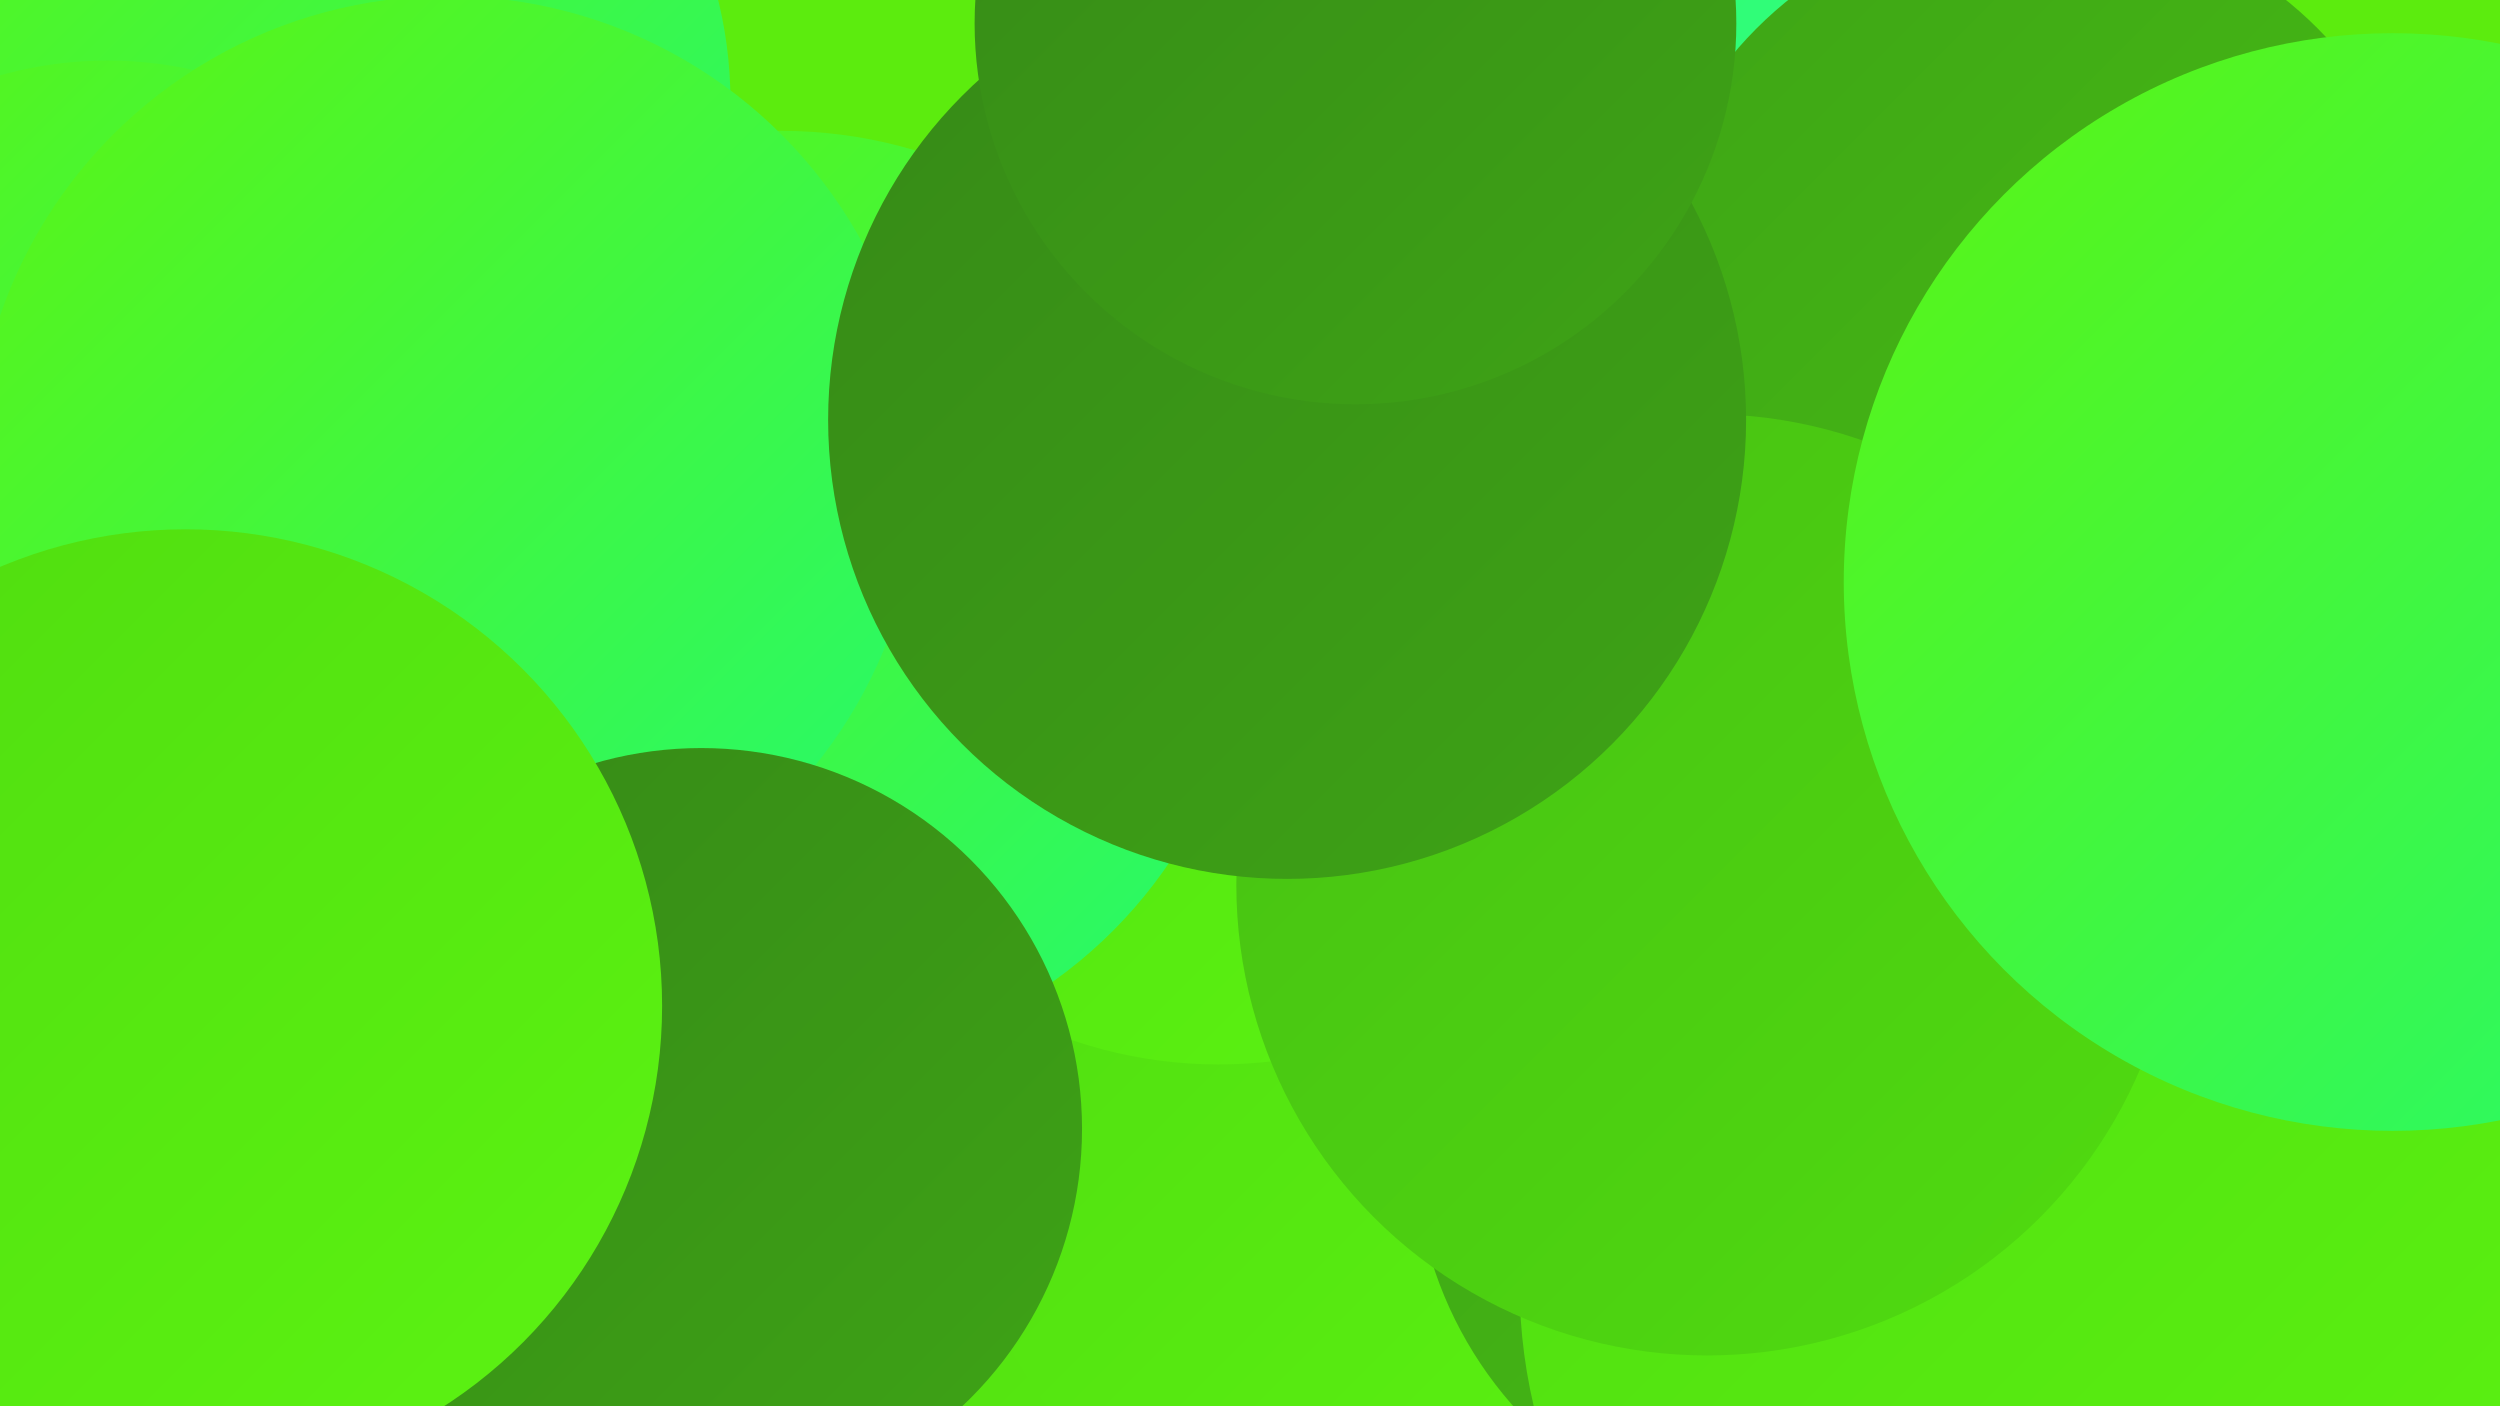 <?xml version="1.0" encoding="UTF-8"?><svg width="1280" height="720" xmlns="http://www.w3.org/2000/svg"><defs><linearGradient id="grad0" x1="0%" y1="0%" x2="100%" y2="100%"><stop offset="0%" style="stop-color:#368917;stop-opacity:1" /><stop offset="100%" style="stop-color:#3ea416;stop-opacity:1" /></linearGradient><linearGradient id="grad1" x1="0%" y1="0%" x2="100%" y2="100%"><stop offset="0%" style="stop-color:#3ea416;stop-opacity:1" /><stop offset="100%" style="stop-color:#47bf13;stop-opacity:1" /></linearGradient><linearGradient id="grad2" x1="0%" y1="0%" x2="100%" y2="100%"><stop offset="0%" style="stop-color:#47bf13;stop-opacity:1" /><stop offset="100%" style="stop-color:#50dc10;stop-opacity:1" /></linearGradient><linearGradient id="grad3" x1="0%" y1="0%" x2="100%" y2="100%"><stop offset="0%" style="stop-color:#50dc10;stop-opacity:1" /><stop offset="100%" style="stop-color:#5cf412;stop-opacity:1" /></linearGradient><linearGradient id="grad4" x1="0%" y1="0%" x2="100%" y2="100%"><stop offset="0%" style="stop-color:#5cf412;stop-opacity:1" /><stop offset="100%" style="stop-color:#25fa6e;stop-opacity:1" /></linearGradient><linearGradient id="grad5" x1="0%" y1="0%" x2="100%" y2="100%"><stop offset="0%" style="stop-color:#25fa6e;stop-opacity:1" /><stop offset="100%" style="stop-color:#3aff80;stop-opacity:1" /></linearGradient><linearGradient id="grad6" x1="0%" y1="0%" x2="100%" y2="100%"><stop offset="0%" style="stop-color:#3aff80;stop-opacity:1" /><stop offset="100%" style="stop-color:#368917;stop-opacity:1" /></linearGradient></defs><rect width="1280" height="720" fill="#5cec0e" /><circle cx="739" cy="611" r="286" fill="url(#grad3)" /><circle cx="812" cy="271" r="196" fill="url(#grad4)" /><circle cx="182" cy="242" r="214" fill="url(#grad5)" /><circle cx="856" cy="14" r="226" fill="url(#grad5)" /><circle cx="722" cy="583" r="231" fill="url(#grad3)" /><circle cx="926" cy="586" r="202" fill="url(#grad1)" /><circle cx="156" cy="52" r="218" fill="url(#grad4)" /><circle cx="624" cy="312" r="233" fill="url(#grad3)" /><circle cx="1043" cy="158" r="203" fill="url(#grad1)" /><circle cx="55" cy="234" r="203" fill="url(#grad4)" /><circle cx="400" cy="307" r="240" fill="url(#grad4)" /><circle cx="229" cy="240" r="242" fill="url(#grad4)" /><circle cx="1125" cy="663" r="220" fill="url(#grad5)" /><circle cx="1054" cy="657" r="276" fill="url(#grad3)" /><circle cx="359" cy="578" r="195" fill="url(#grad0)" /><circle cx="874" cy="453" r="241" fill="url(#grad2)" /><circle cx="659" cy="215" r="235" fill="url(#grad0)" /><circle cx="694" cy="12" r="195" fill="url(#grad0)" /><circle cx="1225" cy="298" r="281" fill="url(#grad4)" /><circle cx="95" cy="515" r="244" fill="url(#grad3)" /></svg>